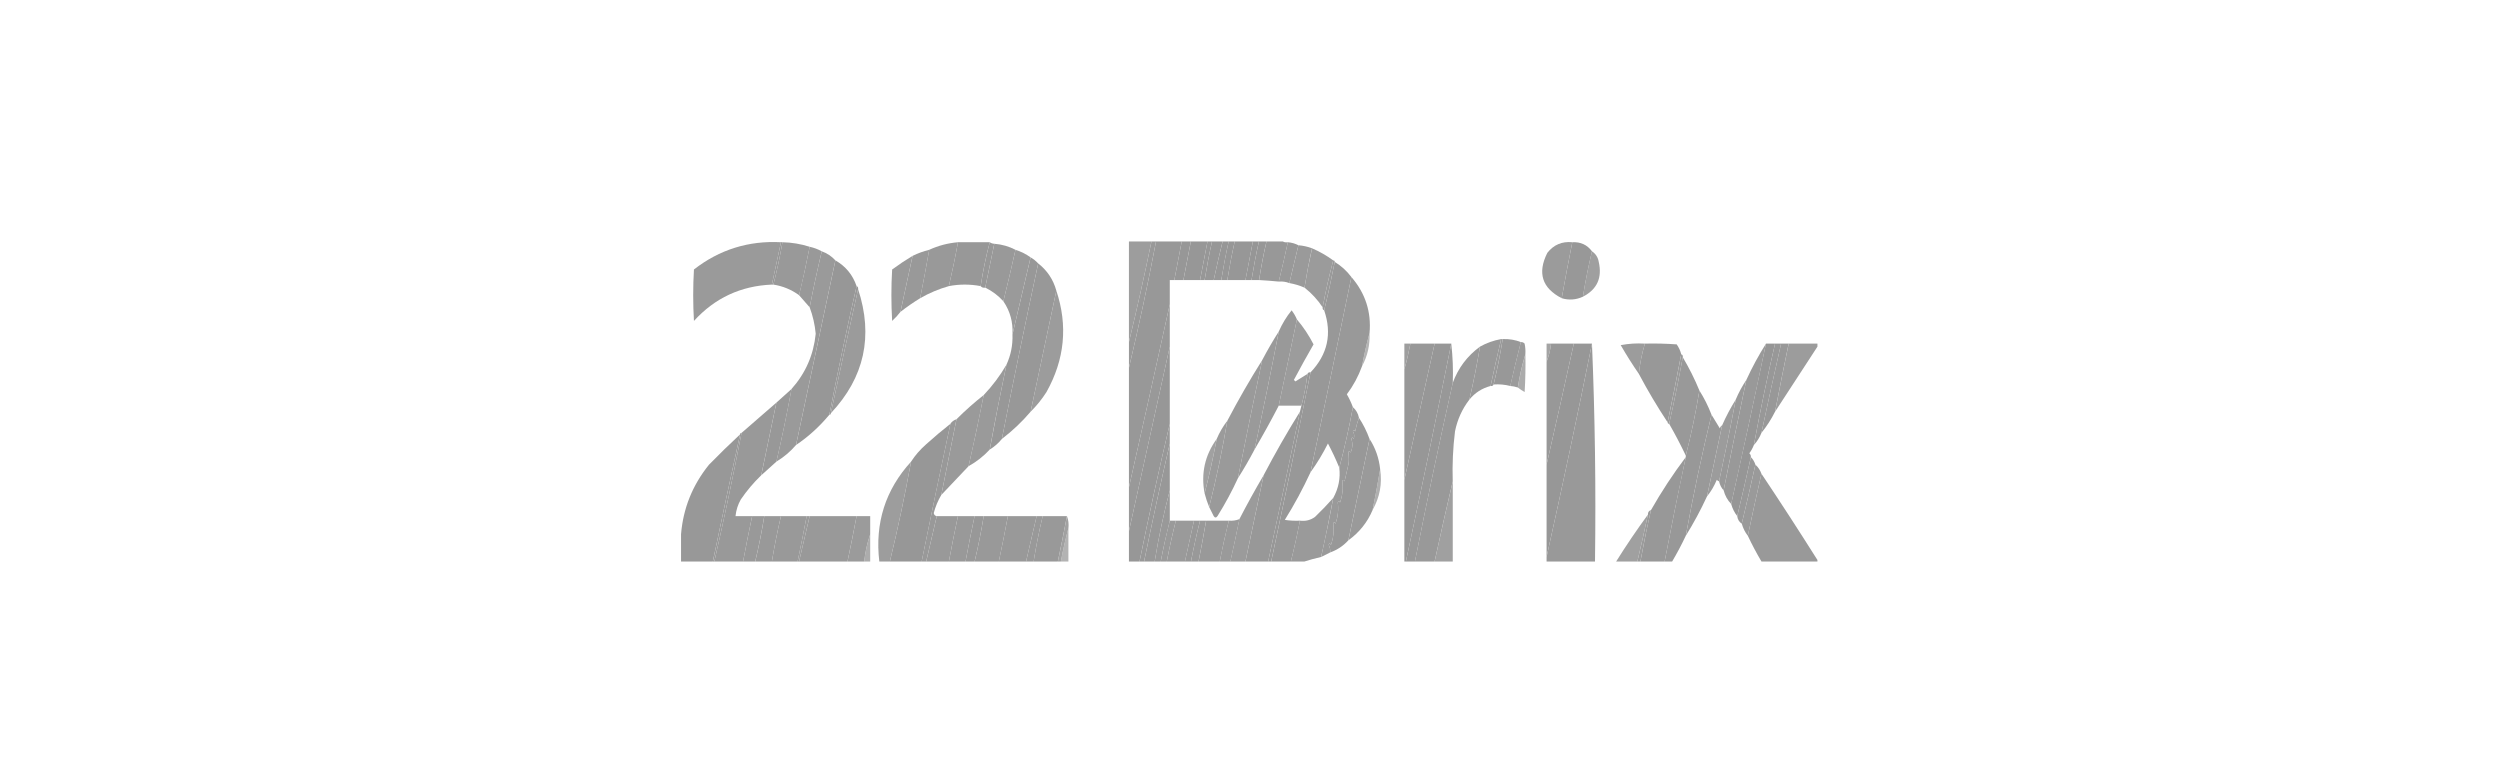 <svg width="176" height="55" viewBox="0 0 176 55" fill="none" xmlns="http://www.w3.org/2000/svg">
<g clip-path="url(#clip0_1101_36734)">
<path opacity="0.929" fill-rule="evenodd" clip-rule="evenodd" d="M79.477 16.947C80.009 16.947 80.542 16.947 81.074 16.947C80.581 19.347 80.048 21.726 79.477 24.084C79.477 21.705 79.477 19.326 79.477 16.947Z" fill="#969696"/>
<path opacity="0.967" fill-rule="evenodd" clip-rule="evenodd" d="M81.074 16.947C81.181 16.947 81.287 16.947 81.394 16.947C80.821 19.956 80.182 22.939 79.477 25.895C79.477 25.291 79.477 24.688 79.477 24.084C80.048 21.726 80.581 19.347 81.074 16.947Z" fill="#969696"/>
<path opacity="0.977" fill-rule="evenodd" clip-rule="evenodd" d="M81.394 16.947C81.998 16.947 82.601 16.947 83.205 16.947C83.028 17.87 82.85 18.793 82.672 19.716C82.566 19.716 82.459 19.716 82.353 19.716C82.353 20.285 82.353 20.853 82.353 21.421C81.408 25.72 80.449 30.017 79.477 34.31C79.477 31.505 79.477 28.7 79.477 25.895C80.182 22.939 80.821 19.956 81.394 16.947Z" fill="#969696"/>
<path opacity="0.99" fill-rule="evenodd" clip-rule="evenodd" d="M83.204 16.947C83.418 16.947 83.631 16.947 83.844 16.947C83.666 17.87 83.489 18.793 83.311 19.716C83.098 19.716 82.885 19.716 82.672 19.716C82.85 18.793 83.027 17.87 83.204 16.947Z" fill="#969696"/>
<path opacity="0.99" fill-rule="evenodd" clip-rule="evenodd" d="M83.845 16.947C84.236 16.947 84.626 16.947 85.017 16.947C84.839 17.87 84.662 18.793 84.484 19.716C84.094 19.716 83.703 19.716 83.312 19.716C83.49 18.793 83.668 17.87 83.845 16.947Z" fill="#969696"/>
<path opacity="0.99" fill-rule="evenodd" clip-rule="evenodd" d="M85.017 16.947C85.124 16.947 85.23 16.947 85.337 16.947C85.132 17.864 84.954 18.788 84.804 19.716C84.697 19.716 84.591 19.716 84.484 19.716C84.662 18.793 84.839 17.87 85.017 16.947Z" fill="#969696"/>
<path opacity="0.99" fill-rule="evenodd" clip-rule="evenodd" d="M85.337 16.947C85.586 16.947 85.835 16.947 86.083 16.947C85.857 17.865 85.644 18.788 85.444 19.716C85.231 19.716 85.018 19.716 84.805 19.716C84.955 18.788 85.132 17.864 85.337 16.947Z" fill="#969696"/>
<path opacity="0.992" fill-rule="evenodd" clip-rule="evenodd" d="M86.085 16.947C86.227 16.947 86.369 16.947 86.511 16.947C86.306 17.864 86.128 18.788 85.978 19.716C85.8 19.716 85.623 19.716 85.445 19.716C85.645 18.788 85.858 17.865 86.085 16.947Z" fill="#969696"/>
<path opacity="0.991" fill-rule="evenodd" clip-rule="evenodd" d="M86.509 16.947C86.651 16.947 86.793 16.947 86.935 16.947C86.73 17.864 86.553 18.788 86.403 19.716C86.261 19.716 86.119 19.716 85.977 19.716C86.127 18.788 86.304 17.864 86.509 16.947Z" fill="#969696"/>
<path opacity="0.991" fill-rule="evenodd" clip-rule="evenodd" d="M86.935 16.947C87.361 16.947 87.787 16.947 88.213 16.947C88.036 17.87 87.858 18.793 87.681 19.716C87.254 19.716 86.828 19.716 86.402 19.716C86.552 18.788 86.73 17.864 86.935 16.947Z" fill="#969696"/>
<path opacity="0.989" fill-rule="evenodd" clip-rule="evenodd" d="M88.212 16.947C88.354 16.947 88.496 16.947 88.638 16.947C88.433 17.865 88.256 18.788 88.106 19.716C87.964 19.716 87.822 19.716 87.68 19.716C87.857 18.793 88.035 17.87 88.212 16.947Z" fill="#969696"/>
<path opacity="0.99" fill-rule="evenodd" clip-rule="evenodd" d="M88.638 16.947C88.816 16.947 88.993 16.947 89.171 16.947C88.959 17.863 88.782 18.786 88.638 19.716C88.46 19.716 88.283 19.716 88.106 19.716C88.256 18.788 88.433 17.865 88.638 16.947Z" fill="#969696"/>
<path opacity="0.973" fill-rule="evenodd" clip-rule="evenodd" d="M89.173 16.947C89.528 16.947 89.883 16.947 90.239 16.947C90.352 17.046 90.494 17.082 90.665 17.053C90.465 17.982 90.252 18.905 90.025 19.823C89.565 19.777 89.103 19.742 88.641 19.716C88.784 18.786 88.962 17.863 89.173 16.947Z" fill="#969696"/>
<path opacity="0.964" fill-rule="evenodd" clip-rule="evenodd" d="M54.979 17.053C54.766 18.048 54.553 19.042 54.34 20.036C52.153 20.126 50.325 20.979 48.854 22.593C48.783 21.385 48.783 20.178 48.854 18.971C50.653 17.572 52.695 16.933 54.979 17.053Z" fill="#969696"/>
<path opacity="0.993" fill-rule="evenodd" clip-rule="evenodd" d="M54.979 17.053C55.014 17.053 55.05 17.053 55.086 17.053C54.913 18.059 54.7 19.053 54.446 20.036C54.411 20.036 54.375 20.036 54.34 20.036C54.553 19.042 54.766 18.047 54.979 17.053Z" fill="#969696"/>
<path opacity="0.971" fill-rule="evenodd" clip-rule="evenodd" d="M55.084 17.053C55.743 17.068 56.382 17.175 57.002 17.373C56.78 18.518 56.532 19.654 56.256 20.782C55.714 20.388 55.11 20.139 54.445 20.036C54.699 19.053 54.912 18.059 55.084 17.053Z" fill="#969696"/>
<path opacity="0.967" fill-rule="evenodd" clip-rule="evenodd" d="M67.441 17.053C67.255 18.089 67.041 19.119 66.801 20.142C66.101 20.341 65.426 20.625 64.777 20.995C65.004 19.861 65.217 18.724 65.416 17.586C66.051 17.294 66.725 17.116 67.441 17.053Z" fill="#969696"/>
<path opacity="0.974" fill-rule="evenodd" clip-rule="evenodd" d="M67.44 17.053C68.186 17.053 68.931 17.053 69.677 17.053C69.41 18.069 69.197 19.099 69.038 20.142C68.292 20 67.546 20 66.801 20.142C67.041 19.119 67.254 18.089 67.44 17.053Z" fill="#969696"/>
<path opacity="0.979" fill-rule="evenodd" clip-rule="evenodd" d="M69.678 17.053C69.773 17.118 69.88 17.154 69.998 17.16C69.785 18.189 69.572 19.219 69.359 20.249C69.221 20.274 69.115 20.239 69.039 20.142C69.198 19.099 69.411 18.069 69.678 17.053Z" fill="#969696"/>
<path opacity="0.965" fill-rule="evenodd" clip-rule="evenodd" d="M90.663 17.053C90.936 17.077 91.185 17.148 91.408 17.266C91.195 18.154 90.982 19.042 90.769 19.929C90.533 19.837 90.284 19.801 90.023 19.823C90.25 18.905 90.463 17.982 90.663 17.053Z" fill="#969696"/>
<path opacity="0.952" fill-rule="evenodd" clip-rule="evenodd" d="M110.691 17.053C110.428 18.365 110.18 19.678 109.945 20.995C108.558 20.279 108.221 19.213 108.933 17.799C109.38 17.23 109.966 16.981 110.691 17.053Z" fill="#969696"/>
<path opacity="0.974" fill-rule="evenodd" clip-rule="evenodd" d="M110.691 17.053C111.275 17.022 111.737 17.235 112.076 17.692C111.822 18.749 111.609 19.814 111.437 20.888C110.954 21.11 110.457 21.146 109.945 20.995C110.18 19.678 110.429 18.365 110.691 17.053Z" fill="#969696"/>
<path opacity="0.967" fill-rule="evenodd" clip-rule="evenodd" d="M69.999 17.16C70.534 17.204 71.031 17.346 71.49 17.586C71.218 18.806 70.934 20.013 70.638 21.208C70.269 20.803 69.843 20.483 69.359 20.249C69.572 19.219 69.785 18.189 69.999 17.16Z" fill="#969696"/>
<path opacity="0.96" fill-rule="evenodd" clip-rule="evenodd" d="M91.409 17.266C91.739 17.293 92.058 17.364 92.367 17.479C92.162 18.397 91.985 19.32 91.835 20.249C91.493 20.1 91.138 19.993 90.769 19.929C90.983 19.041 91.196 18.154 91.409 17.266Z" fill="#969696"/>
<path opacity="0.968" fill-rule="evenodd" clip-rule="evenodd" d="M57 17.373C57.301 17.438 57.585 17.544 57.852 17.693C57.541 18.998 57.257 20.311 57 21.634C56.751 21.35 56.502 21.066 56.254 20.782C56.529 19.654 56.778 18.518 57 17.373Z" fill="#969696"/>
<path opacity="0.957" fill-rule="evenodd" clip-rule="evenodd" d="M92.369 17.48C92.904 17.711 93.401 17.995 93.86 18.332C93.573 19.411 93.324 20.512 93.114 21.634C92.764 21.106 92.338 20.644 91.836 20.249C91.986 19.321 92.164 18.398 92.369 17.48Z" fill="#969696"/>
<path opacity="0.965" fill-rule="evenodd" clip-rule="evenodd" d="M65.418 17.586C65.219 18.725 65.006 19.861 64.779 20.995C64.299 21.288 63.838 21.608 63.395 21.953C63.679 20.64 63.963 19.326 64.247 18.012C64.622 17.828 65.012 17.686 65.418 17.586Z" fill="#969696"/>
<path opacity="0.963" fill-rule="evenodd" clip-rule="evenodd" d="M71.489 17.586C71.878 17.709 72.233 17.887 72.554 18.119C72.128 19.93 71.702 21.74 71.276 23.551C71.327 22.691 71.114 21.91 70.637 21.208C70.933 20.013 71.217 18.806 71.489 17.586Z" fill="#969696"/>
<path opacity="0.96" fill-rule="evenodd" clip-rule="evenodd" d="M57.852 17.692C58.227 17.826 58.547 18.04 58.811 18.331C57.888 22.663 56.964 26.995 56.041 31.328C55.643 31.793 55.181 32.184 54.656 32.499C55.052 30.804 55.407 29.1 55.721 27.386C56.708 26.282 57.276 24.985 57.426 23.498C57.367 22.855 57.225 22.234 57 21.634C57.257 20.311 57.541 18.997 57.852 17.692Z" fill="#969696"/>
<path opacity="0.913" fill-rule="evenodd" clip-rule="evenodd" d="M112.073 17.692C112.337 17.865 112.497 18.113 112.552 18.438C112.807 19.56 112.434 20.377 111.434 20.888C111.606 19.814 111.819 18.749 112.073 17.692Z" fill="#969696"/>
<path opacity="0.96" fill-rule="evenodd" clip-rule="evenodd" d="M64.245 18.012C63.961 19.326 63.677 20.64 63.393 21.954C63.22 22.18 63.025 22.393 62.807 22.593C62.736 21.386 62.736 20.178 62.807 18.971C63.274 18.628 63.753 18.308 64.245 18.012Z" fill="#969696"/>
<path opacity="0.977" fill-rule="evenodd" clip-rule="evenodd" d="M72.556 18.119C72.757 18.236 72.934 18.378 73.088 18.545C72.202 22.657 71.35 26.776 70.532 30.902C70.292 31.199 70.008 31.448 69.68 31.647C70.043 29.654 70.434 27.665 70.852 25.682C71.162 25.008 71.304 24.297 71.278 23.551C71.704 21.741 72.13 19.93 72.556 18.119Z" fill="#969696"/>
<path opacity="0.985" fill-rule="evenodd" clip-rule="evenodd" d="M58.813 18.331C59.535 18.746 60.032 19.35 60.304 20.142C59.615 23.147 58.976 26.165 58.386 29.197C57.702 30.024 56.92 30.735 56.043 31.328C56.966 26.995 57.889 22.663 58.813 18.331Z" fill="#969696"/>
<path opacity="0.967" fill-rule="evenodd" clip-rule="evenodd" d="M93.86 18.331C93.931 18.331 93.966 18.367 93.966 18.438C93.744 19.583 93.496 20.719 93.221 21.847C93.131 21.811 93.096 21.739 93.114 21.634C93.324 20.512 93.573 19.411 93.86 18.331Z" fill="#969696"/>
<path opacity="0.976" fill-rule="evenodd" clip-rule="evenodd" d="M93.966 18.438C94.421 18.715 94.812 19.07 95.138 19.503C94.196 24.087 93.237 28.668 92.262 33.245C91.729 34.4 91.125 35.519 90.451 36.6C90.804 36.654 91.159 36.671 91.516 36.654C91.33 37.621 91.117 38.58 90.877 39.53C90.415 39.53 89.954 39.53 89.492 39.53C90.443 35.097 91.366 30.658 92.262 26.214C93.466 24.952 93.786 23.496 93.221 21.847C93.496 20.719 93.744 19.583 93.966 18.438Z" fill="#969696"/>
<path opacity="0.984" fill-rule="evenodd" clip-rule="evenodd" d="M73.088 18.544C73.722 19.038 74.148 19.677 74.366 20.462C73.763 23.303 73.159 26.144 72.555 28.984C71.948 29.698 71.273 30.337 70.531 30.901C71.35 26.776 72.202 22.657 73.088 18.544Z" fill="#969696"/>
<path opacity="0.971" fill-rule="evenodd" clip-rule="evenodd" d="M95.138 19.503C96.122 20.645 96.548 21.959 96.416 23.445C96.208 24.206 96.031 24.988 95.884 25.788C95.625 26.501 95.27 27.158 94.818 27.759C94.987 28.051 95.129 28.352 95.244 28.665C94.977 30.109 94.657 31.529 94.286 32.925C94.05 32.347 93.784 31.779 93.487 31.221C93.129 31.938 92.721 32.613 92.262 33.245C93.237 28.668 94.196 24.087 95.138 19.503Z" fill="#969696"/>
<path opacity="0.98" fill-rule="evenodd" clip-rule="evenodd" d="M60.304 20.143C60.393 20.179 60.429 20.25 60.411 20.356C59.76 23.253 59.121 26.164 58.493 29.091C58.493 29.162 58.458 29.197 58.387 29.197C58.976 26.165 59.615 23.147 60.304 20.143Z" fill="#969696"/>
<path opacity="0.942" fill-rule="evenodd" clip-rule="evenodd" d="M60.41 20.355C61.496 23.662 60.856 26.574 58.492 29.09C59.12 26.164 59.759 23.252 60.41 20.355Z" fill="#969696"/>
<path opacity="0.935" fill-rule="evenodd" clip-rule="evenodd" d="M74.366 20.462C75.187 22.925 74.956 25.304 73.673 27.599C73.349 28.107 72.977 28.569 72.555 28.984C73.158 26.144 73.762 23.303 74.366 20.462Z" fill="#969696"/>
<path opacity="0.972" fill-rule="evenodd" clip-rule="evenodd" d="M82.353 21.421C82.353 22.415 82.353 23.409 82.353 24.404C81.394 28.736 80.435 33.068 79.477 37.4C79.477 36.37 79.477 35.34 79.477 34.31C80.449 30.017 81.408 25.72 82.353 21.421Z" fill="#969696"/>
<path opacity="0.961" fill-rule="evenodd" clip-rule="evenodd" d="M91.303 22.486C90.877 24.509 90.451 26.533 90.025 28.558C89.483 29.605 88.915 30.635 88.32 31.647C88.922 28.884 89.49 26.114 90.025 23.338C90.26 22.801 90.562 22.304 90.93 21.847C91.084 22.048 91.208 22.261 91.303 22.486Z" fill="#969696"/>
<path opacity="0.94" fill-rule="evenodd" clip-rule="evenodd" d="M91.302 22.486C91.757 23.021 92.147 23.607 92.474 24.244C91.999 25.068 91.538 25.902 91.089 26.747C91.124 26.782 91.16 26.818 91.195 26.853C91.482 26.675 91.766 26.497 92.047 26.321C91.956 27.077 91.814 27.822 91.621 28.558C91.089 28.558 90.556 28.558 90.023 28.558C90.45 26.533 90.876 24.509 91.302 22.486Z" fill="#969696"/>
<path opacity="0.964" fill-rule="evenodd" clip-rule="evenodd" d="M90.025 23.338C89.49 26.115 88.922 28.884 88.32 31.647C87.955 32.343 87.564 33.018 87.148 33.671C87.703 30.899 88.271 28.129 88.853 25.362C89.217 24.669 89.608 23.995 90.025 23.338Z" fill="#969696"/>
<path opacity="0.709" fill-rule="evenodd" clip-rule="evenodd" d="M96.415 23.445C96.453 24.288 96.276 25.069 95.883 25.788C96.03 24.988 96.207 24.206 96.415 23.445Z" fill="#969696"/>
<path opacity="0.962" fill-rule="evenodd" clip-rule="evenodd" d="M105.682 23.871C105.421 24.966 105.172 26.067 104.937 27.173C104.334 27.332 103.837 27.651 103.445 28.132C103.735 26.897 103.983 25.655 104.191 24.403C104.656 24.142 105.154 23.964 105.682 23.871Z" fill="#969696"/>
<path opacity="0.961" fill-rule="evenodd" clip-rule="evenodd" d="M105.683 23.871C105.719 23.871 105.754 23.871 105.79 23.871C105.618 24.944 105.405 26.01 105.151 27.066C105.114 27.156 105.043 27.191 104.938 27.173C105.173 26.067 105.421 24.966 105.683 23.871Z" fill="#969696"/>
<path opacity="0.973" fill-rule="evenodd" clip-rule="evenodd" d="M105.791 23.871C106.246 23.854 106.672 23.925 107.07 24.084C106.809 25.101 106.561 26.131 106.324 27.173C105.944 27.075 105.554 27.04 105.152 27.067C105.406 26.01 105.619 24.945 105.791 23.871Z" fill="#969696"/>
<path opacity="0.948" fill-rule="evenodd" clip-rule="evenodd" d="M107.066 24.084C107.172 24.075 107.261 24.11 107.332 24.19C107.385 24.436 107.403 24.685 107.386 24.936C107.156 25.693 106.978 26.474 106.853 27.28C106.681 27.222 106.503 27.187 106.32 27.173C106.557 26.131 106.805 25.101 107.066 24.084Z" fill="#969696"/>
<path opacity="0.921" fill-rule="evenodd" clip-rule="evenodd" d="M99.293 24.19C99.176 24.812 99.034 25.416 98.867 26.001C98.867 25.398 98.867 24.794 98.867 24.19C99.009 24.19 99.151 24.19 99.293 24.19Z" fill="#969696"/>
<path opacity="0.979" fill-rule="evenodd" clip-rule="evenodd" d="M99.293 24.19C99.861 24.19 100.43 24.19 100.998 24.19C100.285 27.395 99.575 30.591 98.867 33.778C98.867 31.186 98.867 28.593 98.867 26.001C99.034 25.416 99.176 24.812 99.293 24.19Z" fill="#969696"/>
<path opacity="0.991" fill-rule="evenodd" clip-rule="evenodd" d="M100.998 24.19C101.388 24.19 101.779 24.19 102.169 24.19C101.138 29.31 100.073 34.423 98.974 39.53C98.938 39.53 98.903 39.53 98.867 39.53C98.867 37.612 98.867 35.695 98.867 33.778C99.575 30.591 100.285 27.395 100.998 24.19Z" fill="#969696"/>
<path opacity="0.98" fill-rule="evenodd" clip-rule="evenodd" d="M102.168 24.19C102.274 25.094 102.31 26.017 102.275 26.96C101.333 31.136 100.445 35.326 99.612 39.53C99.399 39.53 99.186 39.53 98.973 39.53C100.072 34.423 101.137 29.31 102.168 24.19Z" fill="#969696"/>
<path opacity="0.871" fill-rule="evenodd" clip-rule="evenodd" d="M109.198 24.19C109.144 24.642 109.038 25.068 108.879 25.469C108.879 25.043 108.879 24.616 108.879 24.19C108.985 24.19 109.092 24.19 109.198 24.19Z" fill="#969696"/>
<path opacity="0.975" fill-rule="evenodd" clip-rule="evenodd" d="M109.198 24.19C109.731 24.19 110.264 24.19 110.796 24.19C110.169 27.044 109.53 29.884 108.879 32.712C108.879 30.298 108.879 27.883 108.879 25.469C109.038 25.068 109.144 24.642 109.198 24.19Z" fill="#969696"/>
<path opacity="0.99" fill-rule="evenodd" clip-rule="evenodd" d="M110.796 24.19C111.222 24.19 111.649 24.19 112.075 24.19C111.062 29.221 109.996 34.227 108.879 39.21C108.879 37.044 108.879 34.878 108.879 32.712C109.53 29.884 110.169 27.044 110.796 24.19Z" fill="#969696"/>
<path opacity="0.967" fill-rule="evenodd" clip-rule="evenodd" d="M112.075 24.19C112.287 29.267 112.358 34.38 112.288 39.53C111.151 39.53 110.015 39.53 108.879 39.53C108.879 39.423 108.879 39.317 108.879 39.21C109.996 34.227 111.062 29.221 112.075 24.19Z" fill="#969696"/>
<path opacity="0.935" fill-rule="evenodd" clip-rule="evenodd" d="M115.802 24.19C115.593 24.884 115.451 25.594 115.376 26.321C114.926 25.671 114.5 24.996 114.098 24.297C114.661 24.191 115.229 24.155 115.802 24.19Z" fill="#969696"/>
<path opacity="0.976" fill-rule="evenodd" clip-rule="evenodd" d="M115.801 24.19C116.548 24.172 117.293 24.19 118.038 24.244C118.189 24.456 118.295 24.687 118.358 24.936C118.055 26.537 117.736 28.135 117.399 29.73C116.671 28.629 115.996 27.493 115.375 26.321C115.45 25.594 115.592 24.884 115.801 24.19Z" fill="#969696"/>
<path opacity="0.972" fill-rule="evenodd" clip-rule="evenodd" d="M124.326 24.19C123.537 27.963 122.72 31.726 121.876 35.482C121.618 35.215 121.441 34.895 121.344 34.523C121.863 31.928 122.395 29.336 122.942 26.747C123.349 25.86 123.811 25.008 124.326 24.19Z" fill="#969696"/>
<path opacity="0.989" fill-rule="evenodd" clip-rule="evenodd" d="M124.325 24.19C124.538 24.19 124.751 24.19 124.964 24.19C124.413 26.555 123.916 28.935 123.473 31.328C123.394 31.533 123.287 31.728 123.153 31.913C123.233 31.985 123.269 32.074 123.26 32.18C122.952 33.577 122.633 34.962 122.301 36.334C122.105 36.084 121.963 35.8 121.875 35.482C122.718 31.726 123.535 27.963 124.325 24.19Z" fill="#969696"/>
<path opacity="0.983" fill-rule="evenodd" clip-rule="evenodd" d="M124.964 24.19C125.106 24.19 125.248 24.19 125.39 24.19C124.915 26.28 124.454 28.375 124.005 30.475C123.881 30.796 123.703 31.08 123.473 31.328C123.916 28.935 124.413 26.555 124.964 24.19Z" fill="#969696"/>
<path opacity="0.975" fill-rule="evenodd" clip-rule="evenodd" d="M125.389 24.19C125.566 24.19 125.744 24.19 125.921 24.19C125.588 25.786 125.269 27.383 124.963 28.984C124.696 29.518 124.376 30.015 124.004 30.475C124.452 28.375 124.914 26.28 125.389 24.19Z" fill="#969696"/>
<path opacity="0.936" fill-rule="evenodd" clip-rule="evenodd" d="M125.924 24.19C126.598 24.19 127.273 24.19 127.948 24.19C127.948 24.261 127.948 24.332 127.948 24.404C126.953 25.93 125.959 27.457 124.965 28.984C125.271 27.383 125.59 25.786 125.924 24.19Z" fill="#969696"/>
<path opacity="0.981" fill-rule="evenodd" clip-rule="evenodd" d="M82.353 24.403C82.353 26.214 82.353 28.025 82.353 29.836C81.595 33.045 80.885 36.276 80.222 39.53C79.974 39.53 79.725 39.53 79.477 39.53C79.477 38.82 79.477 38.109 79.477 37.399C80.435 33.067 81.394 28.735 82.353 24.403Z" fill="#969696"/>
<path opacity="0.972" fill-rule="evenodd" clip-rule="evenodd" d="M104.19 24.403C103.982 25.655 103.734 26.897 103.444 28.132C102.936 28.793 102.599 29.539 102.432 30.369C102.288 31.535 102.235 32.707 102.272 33.884C101.832 35.753 101.406 37.635 100.994 39.53C100.533 39.53 100.071 39.53 99.609 39.53C100.443 35.326 101.331 31.136 102.272 26.96C102.654 25.913 103.293 25.061 104.19 24.403Z" fill="#969696"/>
<path opacity="0.79" fill-rule="evenodd" clip-rule="evenodd" d="M107.388 24.936C107.406 25.825 107.388 26.712 107.335 27.599C107.163 27.505 107.003 27.398 106.855 27.28C106.981 26.474 107.158 25.693 107.388 24.936Z" fill="#969696"/>
<path opacity="0.971" fill-rule="evenodd" clip-rule="evenodd" d="M118.361 24.936C118.45 24.972 118.486 25.044 118.468 25.149C118.182 26.719 117.862 28.281 117.509 29.836C117.438 29.836 117.402 29.801 117.402 29.73C117.739 28.135 118.059 26.537 118.361 24.936Z" fill="#969696"/>
<path opacity="0.965" fill-rule="evenodd" clip-rule="evenodd" d="M118.467 25.149C118.911 25.896 119.302 26.677 119.638 27.492C119.385 29.046 119.065 30.573 118.68 32.073C118.316 31.311 117.926 30.565 117.508 29.836C117.861 28.281 118.181 26.718 118.467 25.149Z" fill="#969696"/>
<path opacity="0.963" fill-rule="evenodd" clip-rule="evenodd" d="M88.853 25.362C88.272 28.129 87.703 30.899 87.149 33.671C86.726 34.587 86.247 35.475 85.711 36.334C85.616 36.463 85.527 36.463 85.445 36.334C85.337 36.118 85.23 35.905 85.125 35.695C85.631 33.7 86.057 31.677 86.403 29.623C87.166 28.167 87.983 26.747 88.853 25.362Z" fill="#969696"/>
<path opacity="0.963" fill-rule="evenodd" clip-rule="evenodd" d="M70.851 25.682C70.433 27.665 70.042 29.653 69.679 31.647C69.243 32.118 68.746 32.509 68.188 32.819C68.569 31.159 68.924 29.49 69.253 27.812C69.871 27.16 70.403 26.45 70.851 25.682Z" fill="#969696"/>
<path opacity="0.99" fill-rule="evenodd" clip-rule="evenodd" d="M92.26 26.215C91.364 30.659 90.441 35.097 89.49 39.53C89.419 39.53 89.348 39.53 89.277 39.53C90.04 36.019 90.785 32.504 91.514 28.984C91.55 28.842 91.585 28.7 91.621 28.558C91.814 27.823 91.956 27.077 92.047 26.321C92.083 26.232 92.154 26.196 92.26 26.215Z" fill="#969696"/>
<path opacity="0.966" fill-rule="evenodd" clip-rule="evenodd" d="M122.941 26.747C122.395 29.336 121.862 31.928 121.343 34.523C121.182 34.344 121.076 34.131 121.023 33.884C121.441 31.972 121.832 30.055 122.195 28.132C122.402 27.643 122.65 27.181 122.941 26.747Z" fill="#969696"/>
<path opacity="0.974" fill-rule="evenodd" clip-rule="evenodd" d="M55.724 27.386C55.41 29.1 55.055 30.804 54.659 32.499C54.308 32.818 53.953 33.138 53.594 33.458C53.949 31.754 54.304 30.049 54.659 28.345C55.014 28.025 55.369 27.706 55.724 27.386Z" fill="#969696"/>
<path opacity="0.983" fill-rule="evenodd" clip-rule="evenodd" d="M119.638 27.493C119.976 28.027 120.26 28.595 120.49 29.197C119.807 32.008 119.203 34.849 118.679 37.719C118.388 38.337 118.068 38.94 117.72 39.53C117.543 39.53 117.365 39.53 117.188 39.53C117.657 37.075 118.154 34.625 118.679 32.18C118.679 32.144 118.679 32.109 118.679 32.073C119.064 30.573 119.384 29.046 119.638 27.493Z" fill="#969696"/>
<path opacity="0.96" fill-rule="evenodd" clip-rule="evenodd" d="M69.252 27.812C68.924 29.49 68.569 31.159 68.187 32.819C67.545 33.496 66.906 34.171 66.269 34.843C66.625 33.067 66.98 31.292 67.335 29.516C67.939 28.912 68.579 28.344 69.252 27.812Z" fill="#969696"/>
<path opacity="0.941" fill-rule="evenodd" clip-rule="evenodd" d="M122.196 28.132C121.833 30.055 121.442 31.972 121.024 33.884C120.958 33.872 120.905 33.837 120.864 33.778C120.684 34.21 120.454 34.601 120.172 34.949C120.527 33.281 120.882 31.612 121.237 29.943C121.515 29.312 121.834 28.708 122.196 28.132Z" fill="#969696"/>
<path opacity="0.97" fill-rule="evenodd" clip-rule="evenodd" d="M54.657 28.345C54.301 30.049 53.946 31.753 53.591 33.458C53.054 33.977 52.575 34.545 52.153 35.162C51.947 35.528 51.822 35.918 51.78 36.334C52.171 36.334 52.562 36.334 52.952 36.334C52.725 37.397 52.512 38.462 52.313 39.53C51.638 39.53 50.964 39.53 50.289 39.53C50.978 36.525 51.617 33.507 52.206 30.475C53.02 29.768 53.837 29.058 54.657 28.345Z" fill="#969696"/>
<path opacity="0.964" fill-rule="evenodd" clip-rule="evenodd" d="M95.245 28.665C95.467 28.86 95.609 29.109 95.671 29.41C95.564 29.711 95.475 30.03 95.405 30.369C95.335 30.241 95.282 30.241 95.245 30.369C95.35 30.539 95.367 30.717 95.298 30.902C95.228 30.774 95.175 30.774 95.138 30.902C95.246 31.221 95.228 31.541 95.085 31.86C95.015 31.733 94.962 31.733 94.925 31.86C94.973 32.204 94.973 32.488 94.925 32.712C94.843 33.105 94.754 33.495 94.659 33.884C94.589 33.757 94.536 33.757 94.499 33.884C94.567 34.384 94.514 34.881 94.339 35.376C94.27 35.248 94.216 35.248 94.18 35.376C94.247 35.876 94.194 36.373 94.02 36.867C93.95 36.739 93.897 36.739 93.86 36.867C93.928 37.367 93.875 37.864 93.7 38.358C93.631 38.231 93.577 38.231 93.54 38.358C93.627 38.526 93.662 38.703 93.647 38.891C93.442 38.996 93.229 39.102 93.008 39.211C93.319 37.832 93.603 36.447 93.86 35.056C94.232 34.383 94.374 33.673 94.286 32.925C94.658 31.529 94.978 30.109 95.245 28.665Z" fill="#969696"/>
<path opacity="0.977" fill-rule="evenodd" clip-rule="evenodd" d="M91.515 28.984C90.786 32.503 90.04 36.019 89.278 39.53C88.745 39.53 88.212 39.53 87.68 39.53C88.106 37.506 88.532 35.482 88.958 33.458C89.758 31.928 90.61 30.437 91.515 28.984Z" fill="#969696"/>
<path opacity="0.965" fill-rule="evenodd" clip-rule="evenodd" d="M120.491 29.197C120.683 29.51 120.878 29.83 121.076 30.156C121.106 30.058 121.159 29.988 121.236 29.943C120.881 31.612 120.526 33.281 120.171 34.95C119.728 35.908 119.231 36.831 118.68 37.719C119.204 34.849 119.807 32.009 120.491 29.197Z" fill="#969696"/>
<path opacity="0.984" fill-rule="evenodd" clip-rule="evenodd" d="M95.67 29.41C95.972 29.873 96.221 30.371 96.415 30.901C95.918 33.281 95.421 35.66 94.924 38.039C94.572 38.428 94.146 38.712 93.646 38.891C93.661 38.703 93.625 38.526 93.539 38.358C93.576 38.231 93.629 38.231 93.699 38.358C93.873 37.864 93.927 37.367 93.859 36.867C93.895 36.739 93.949 36.739 94.018 36.867C94.193 36.373 94.246 35.876 94.178 35.376C94.215 35.248 94.268 35.248 94.338 35.376C94.512 34.881 94.566 34.384 94.498 33.884C94.535 33.757 94.588 33.757 94.658 33.884C94.753 33.495 94.842 33.105 94.924 32.712C94.972 32.488 94.972 32.204 94.924 31.86C94.961 31.733 95.014 31.733 95.084 31.86C95.227 31.541 95.245 31.221 95.137 30.901C95.174 30.774 95.227 30.774 95.297 30.901C95.366 30.717 95.348 30.539 95.243 30.369C95.28 30.241 95.334 30.241 95.403 30.369C95.474 30.03 95.562 29.711 95.67 29.41Z" fill="#969696"/>
<path opacity="0.962" fill-rule="evenodd" clip-rule="evenodd" d="M67.333 29.517C66.978 31.292 66.623 33.067 66.268 34.843C66.033 35.242 65.855 35.668 65.735 36.121C65.761 36.25 65.832 36.321 65.948 36.334C65.7 37.399 65.451 38.465 65.202 39.53C65.096 39.53 64.989 39.53 64.883 39.53C65.541 36.295 66.215 33.064 66.907 29.836C67.007 29.679 67.149 29.573 67.333 29.517Z" fill="#969696"/>
<path opacity="0.949" fill-rule="evenodd" clip-rule="evenodd" d="M86.403 29.623C86.056 31.676 85.63 33.7 85.124 35.695C84.997 35.384 84.89 35.064 84.805 34.736C85.127 33.479 85.412 32.201 85.657 30.901C85.852 30.439 86.101 30.013 86.403 29.623Z" fill="#969696"/>
<path opacity="0.985" fill-rule="evenodd" clip-rule="evenodd" d="M66.909 29.836C66.218 33.064 65.543 36.295 64.885 39.53C64.14 39.53 63.394 39.53 62.648 39.53C63.212 37.204 63.709 34.86 64.14 32.499C64.433 32.046 64.788 31.638 65.205 31.274C65.76 30.773 66.328 30.293 66.909 29.836Z" fill="#969696"/>
<path opacity="0.984" fill-rule="evenodd" clip-rule="evenodd" d="M82.353 29.836C82.353 30.298 82.353 30.76 82.353 31.221C81.719 33.972 81.115 36.741 80.542 39.53C80.436 39.53 80.329 39.53 80.223 39.53C80.886 36.276 81.596 33.045 82.353 29.836Z" fill="#969696"/>
<path opacity="0.988" fill-rule="evenodd" clip-rule="evenodd" d="M52.208 30.476C51.618 33.507 50.979 36.526 50.29 39.53C50.255 39.53 50.219 39.53 50.184 39.53C50.809 36.544 51.448 33.562 52.101 30.582C52.101 30.511 52.136 30.476 52.208 30.476Z" fill="#969696"/>
<path opacity="0.969" fill-rule="evenodd" clip-rule="evenodd" d="M52.1 30.582C51.447 33.562 50.808 36.544 50.182 39.53C49.437 39.53 48.691 39.53 47.945 39.53C47.945 38.891 47.945 38.252 47.945 37.613C48.095 35.785 48.752 34.152 49.916 32.712C50.63 31.981 51.358 31.271 52.1 30.582Z" fill="#969696"/>
<path opacity="0.963" fill-rule="evenodd" clip-rule="evenodd" d="M96.417 30.901C96.833 31.544 97.081 32.255 97.163 33.032C97.002 33.993 96.825 34.952 96.63 35.908C96.264 36.772 95.696 37.483 94.926 38.038C95.423 35.66 95.92 33.28 96.417 30.901Z" fill="#969696"/>
<path opacity="0.978" fill-rule="evenodd" clip-rule="evenodd" d="M82.354 31.221C82.354 32.322 82.354 33.423 82.354 34.523C81.919 36.163 81.564 37.832 81.289 39.53C81.04 39.53 80.791 39.53 80.543 39.53C81.116 36.741 81.72 33.972 82.354 31.221Z" fill="#969696"/>
<path opacity="0.894" fill-rule="evenodd" clip-rule="evenodd" d="M85.656 30.901C85.41 32.201 85.126 33.479 84.803 34.736C84.538 33.332 84.822 32.054 85.656 30.901Z" fill="#969696"/>
<path opacity="0.969" fill-rule="evenodd" clip-rule="evenodd" d="M118.68 32.18C118.156 34.624 117.659 37.075 117.189 39.53C116.621 39.53 116.052 39.53 115.484 39.53C115.706 38.316 115.954 37.109 116.23 35.908C116.968 34.61 117.784 33.367 118.68 32.18Z" fill="#969696"/>
<path opacity="0.962" fill-rule="evenodd" clip-rule="evenodd" d="M123.26 32.18C123.408 32.329 123.514 32.506 123.579 32.712C123.273 34.1 122.954 35.485 122.62 36.867C122.434 36.743 122.327 36.566 122.301 36.334C122.632 34.962 122.952 33.577 123.26 32.18Z" fill="#969696"/>
<path opacity="0.931" fill-rule="evenodd" clip-rule="evenodd" d="M64.14 32.499C63.709 34.86 63.212 37.204 62.648 39.53C62.4 39.53 62.151 39.53 61.903 39.53C61.586 36.824 62.332 34.48 64.14 32.499Z" fill="#969696"/>
<path opacity="0.964" fill-rule="evenodd" clip-rule="evenodd" d="M123.58 32.712C123.774 32.888 123.916 33.101 124.006 33.352C123.673 34.804 123.353 36.26 123.047 37.719C122.851 37.469 122.709 37.185 122.621 36.867C122.954 35.485 123.274 34.1 123.58 32.712Z" fill="#969696"/>
<path opacity="0.758" fill-rule="evenodd" clip-rule="evenodd" d="M97.162 33.032C97.318 34.045 97.14 35.004 96.629 35.908C96.823 34.952 97.001 33.993 97.162 33.032Z" fill="#969696"/>
<path opacity="0.961" fill-rule="evenodd" clip-rule="evenodd" d="M124.006 33.352C125.346 35.357 126.66 37.381 127.947 39.423C127.947 39.459 127.947 39.495 127.947 39.53C126.633 39.53 125.319 39.53 124.006 39.53C123.658 38.94 123.338 38.337 123.047 37.719C123.353 36.26 123.672 34.804 124.006 33.352Z" fill="#969696"/>
<path opacity="0.953" fill-rule="evenodd" clip-rule="evenodd" d="M88.957 33.458C88.531 35.482 88.105 37.506 87.678 39.53C87.323 39.53 86.968 39.53 86.613 39.53C86.84 38.539 87.053 37.545 87.252 36.547C87.794 35.5 88.362 34.47 88.957 33.458Z" fill="#969696"/>
<path opacity="0.91" fill-rule="evenodd" clip-rule="evenodd" d="M102.274 33.884C102.274 35.766 102.274 37.648 102.274 39.53C101.848 39.53 101.422 39.53 100.996 39.53C101.408 37.635 101.834 35.753 102.274 33.884Z" fill="#969696"/>
<path opacity="0.965" fill-rule="evenodd" clip-rule="evenodd" d="M82.354 34.523C82.354 35.234 82.354 35.944 82.354 36.654C82.115 37.604 81.901 38.562 81.715 39.53C81.573 39.53 81.431 39.53 81.289 39.53C81.565 37.832 81.92 36.163 82.354 34.523Z" fill="#969696"/>
<path opacity="0.954" fill-rule="evenodd" clip-rule="evenodd" d="M93.858 35.056C93.601 36.447 93.317 37.832 93.005 39.211C92.599 39.303 92.209 39.41 91.834 39.53C91.514 39.53 91.195 39.53 90.875 39.53C91.115 38.58 91.328 37.622 91.514 36.654C91.91 36.707 92.266 36.618 92.579 36.388C93.03 35.955 93.456 35.511 93.858 35.056Z" fill="#969696"/>
<path opacity="0.954" fill-rule="evenodd" clip-rule="evenodd" d="M116.228 35.908C115.953 37.109 115.704 38.317 115.483 39.53C115.412 39.53 115.341 39.53 115.27 39.53C115.531 38.435 115.78 37.334 116.015 36.228C116.007 36.065 116.078 35.959 116.228 35.908Z" fill="#969696"/>
<path opacity="0.899" fill-rule="evenodd" clip-rule="evenodd" d="M116.014 36.227C115.779 37.334 115.53 38.434 115.269 39.53C114.772 39.53 114.274 39.53 113.777 39.53C114.485 38.397 115.231 37.297 116.014 36.227Z" fill="#969696"/>
<path opacity="0.968" fill-rule="evenodd" clip-rule="evenodd" d="M52.952 36.334C53.236 36.334 53.52 36.334 53.804 36.334C53.632 37.408 53.419 38.473 53.165 39.53C52.881 39.53 52.597 39.53 52.312 39.53C52.512 38.462 52.725 37.397 52.952 36.334Z" fill="#969696"/>
<path opacity="0.965" fill-rule="evenodd" clip-rule="evenodd" d="M53.807 36.334C54.198 36.334 54.588 36.334 54.979 36.334C54.732 37.392 54.519 38.457 54.34 39.53C53.949 39.53 53.559 39.53 53.168 39.53C53.422 38.473 53.635 37.408 53.807 36.334Z" fill="#969696"/>
<path opacity="0.967" fill-rule="evenodd" clip-rule="evenodd" d="M54.979 36.334C55.583 36.334 56.186 36.334 56.79 36.334C56.59 37.402 56.377 38.467 56.151 39.53C55.547 39.53 54.944 39.53 54.34 39.53C54.519 38.457 54.732 37.392 54.979 36.334Z" fill="#969696"/>
<path opacity="0.955" fill-rule="evenodd" clip-rule="evenodd" d="M56.788 36.334C56.859 36.334 56.93 36.334 57.001 36.334C56.752 37.399 56.504 38.465 56.255 39.53C56.219 39.53 56.184 39.53 56.148 39.53C56.375 38.467 56.588 37.402 56.788 36.334Z" fill="#969696"/>
<path opacity="0.967" fill-rule="evenodd" clip-rule="evenodd" d="M57 36.334C58.1 36.334 59.201 36.334 60.302 36.334C60.102 37.402 59.889 38.467 59.663 39.53C58.526 39.53 57.39 39.53 56.254 39.53C56.502 38.465 56.751 37.399 57 36.334Z" fill="#969696"/>
<path opacity="0.952" fill-rule="evenodd" clip-rule="evenodd" d="M60.303 36.334C60.623 36.334 60.942 36.334 61.262 36.334C61.262 36.76 61.262 37.186 61.262 37.612C61.054 38.224 60.912 38.863 60.836 39.53C60.445 39.53 60.055 39.53 59.664 39.53C59.891 38.467 60.104 37.402 60.303 36.334Z" fill="#969696"/>
<path opacity="0.967" fill-rule="evenodd" clip-rule="evenodd" d="M65.949 36.334C66.446 36.334 66.943 36.334 67.44 36.334C67.213 37.396 67 38.462 66.801 39.53C66.268 39.53 65.736 39.53 65.203 39.53C65.452 38.465 65.7 37.399 65.949 36.334Z" fill="#969696"/>
<path opacity="0.966" fill-rule="evenodd" clip-rule="evenodd" d="M67.44 36.334C67.831 36.334 68.221 36.334 68.612 36.334C68.385 37.396 68.172 38.461 67.973 39.53C67.582 39.53 67.191 39.53 66.801 39.53C67 38.462 67.213 37.396 67.44 36.334Z" fill="#969696"/>
<path opacity="0.969" fill-rule="evenodd" clip-rule="evenodd" d="M68.612 36.334C68.825 36.334 69.038 36.334 69.251 36.334C69.079 37.408 68.866 38.473 68.612 39.53C68.399 39.53 68.186 39.53 67.973 39.53C68.172 38.461 68.385 37.396 68.612 36.334Z" fill="#969696"/>
<path opacity="0.966" fill-rule="evenodd" clip-rule="evenodd" d="M69.252 36.334C69.82 36.334 70.389 36.334 70.957 36.334C70.757 37.402 70.544 38.467 70.318 39.53C69.75 39.53 69.181 39.53 68.613 39.53C68.867 38.473 69.08 37.408 69.252 36.334Z" fill="#969696"/>
<path opacity="0.966" fill-rule="evenodd" clip-rule="evenodd" d="M70.956 36.334C71.63 36.334 72.305 36.334 72.98 36.334C72.731 37.399 72.482 38.465 72.234 39.53C71.595 39.53 70.956 39.53 70.316 39.53C70.543 38.467 70.756 37.402 70.956 36.334Z" fill="#969696"/>
<path opacity="0.966" fill-rule="evenodd" clip-rule="evenodd" d="M72.98 36.334C73.122 36.334 73.264 36.334 73.406 36.334C73.152 37.39 72.939 38.456 72.767 39.53C72.589 39.53 72.412 39.53 72.234 39.53C72.483 38.465 72.731 37.399 72.98 36.334Z" fill="#969696"/>
<path opacity="0.967" fill-rule="evenodd" clip-rule="evenodd" d="M73.405 36.334C73.973 36.334 74.541 36.334 75.109 36.334C74.91 37.402 74.697 38.467 74.47 39.53C73.902 39.53 73.334 39.53 72.766 39.53C72.938 38.456 73.151 37.39 73.405 36.334Z" fill="#969696"/>
<path opacity="0.883" fill-rule="evenodd" clip-rule="evenodd" d="M75.112 36.334C75.216 36.595 75.251 36.879 75.218 37.186C75.01 37.948 74.833 38.729 74.686 39.53C74.615 39.53 74.544 39.53 74.473 39.53C74.699 38.467 74.912 37.402 75.112 36.334Z" fill="#969696"/>
<path opacity="0.963" fill-rule="evenodd" clip-rule="evenodd" d="M87.256 36.547C87.056 37.545 86.843 38.539 86.617 39.53C86.368 39.53 86.12 39.53 85.871 39.53C86.057 38.562 86.27 37.604 86.51 36.654C86.771 36.675 87.02 36.64 87.256 36.547Z" fill="#969696"/>
<path opacity="0.964" fill-rule="evenodd" clip-rule="evenodd" d="M82.354 36.654C82.496 36.654 82.638 36.654 82.78 36.654C82.54 37.604 82.327 38.562 82.141 39.53C81.999 39.53 81.857 39.53 81.715 39.53C81.901 38.562 82.114 37.604 82.354 36.654Z" fill="#969696"/>
<path opacity="0.964" fill-rule="evenodd" clip-rule="evenodd" d="M82.78 36.654C83.206 36.654 83.632 36.654 84.058 36.654C83.845 37.612 83.632 38.571 83.419 39.53C82.993 39.53 82.567 39.53 82.141 39.53C82.327 38.562 82.54 37.604 82.78 36.654Z" fill="#969696"/>
<path opacity="0.977" fill-rule="evenodd" clip-rule="evenodd" d="M84.057 36.654C84.199 36.654 84.341 36.654 84.483 36.654C84.243 37.604 84.03 38.562 83.844 39.53C83.702 39.53 83.56 39.53 83.418 39.53C83.631 38.571 83.844 37.612 84.057 36.654Z" fill="#969696"/>
<path opacity="0.968" fill-rule="evenodd" clip-rule="evenodd" d="M84.483 36.654C84.625 36.654 84.767 36.654 84.909 36.654C84.745 37.615 84.568 38.574 84.376 39.53C84.199 39.53 84.021 39.53 83.844 39.53C84.03 38.562 84.243 37.604 84.483 36.654Z" fill="#969696"/>
<path opacity="0.961" fill-rule="evenodd" clip-rule="evenodd" d="M84.912 36.654C85.444 36.654 85.977 36.654 86.509 36.654C86.27 37.604 86.057 38.562 85.87 39.53C85.373 39.53 84.876 39.53 84.379 39.53C84.57 38.574 84.748 37.615 84.912 36.654Z" fill="#969696"/>
<path opacity="0.717" fill-rule="evenodd" clip-rule="evenodd" d="M75.216 37.187C75.216 37.968 75.216 38.749 75.216 39.53C75.039 39.53 74.861 39.53 74.684 39.53C74.831 38.729 75.008 37.948 75.216 37.187Z" fill="#969696"/>
<path opacity="0.782" fill-rule="evenodd" clip-rule="evenodd" d="M61.262 37.612C61.262 38.252 61.262 38.891 61.262 39.53C61.12 39.53 60.978 39.53 60.836 39.53C60.912 38.863 61.054 38.224 61.262 37.612Z" fill="#969696"/>
</g>
<defs>
<clipPath id="clip0_1101_36734">
<rect width="80" height="22.583" fill="white" transform="translate(48 17)"/>
</clipPath>
</defs>
</svg>

